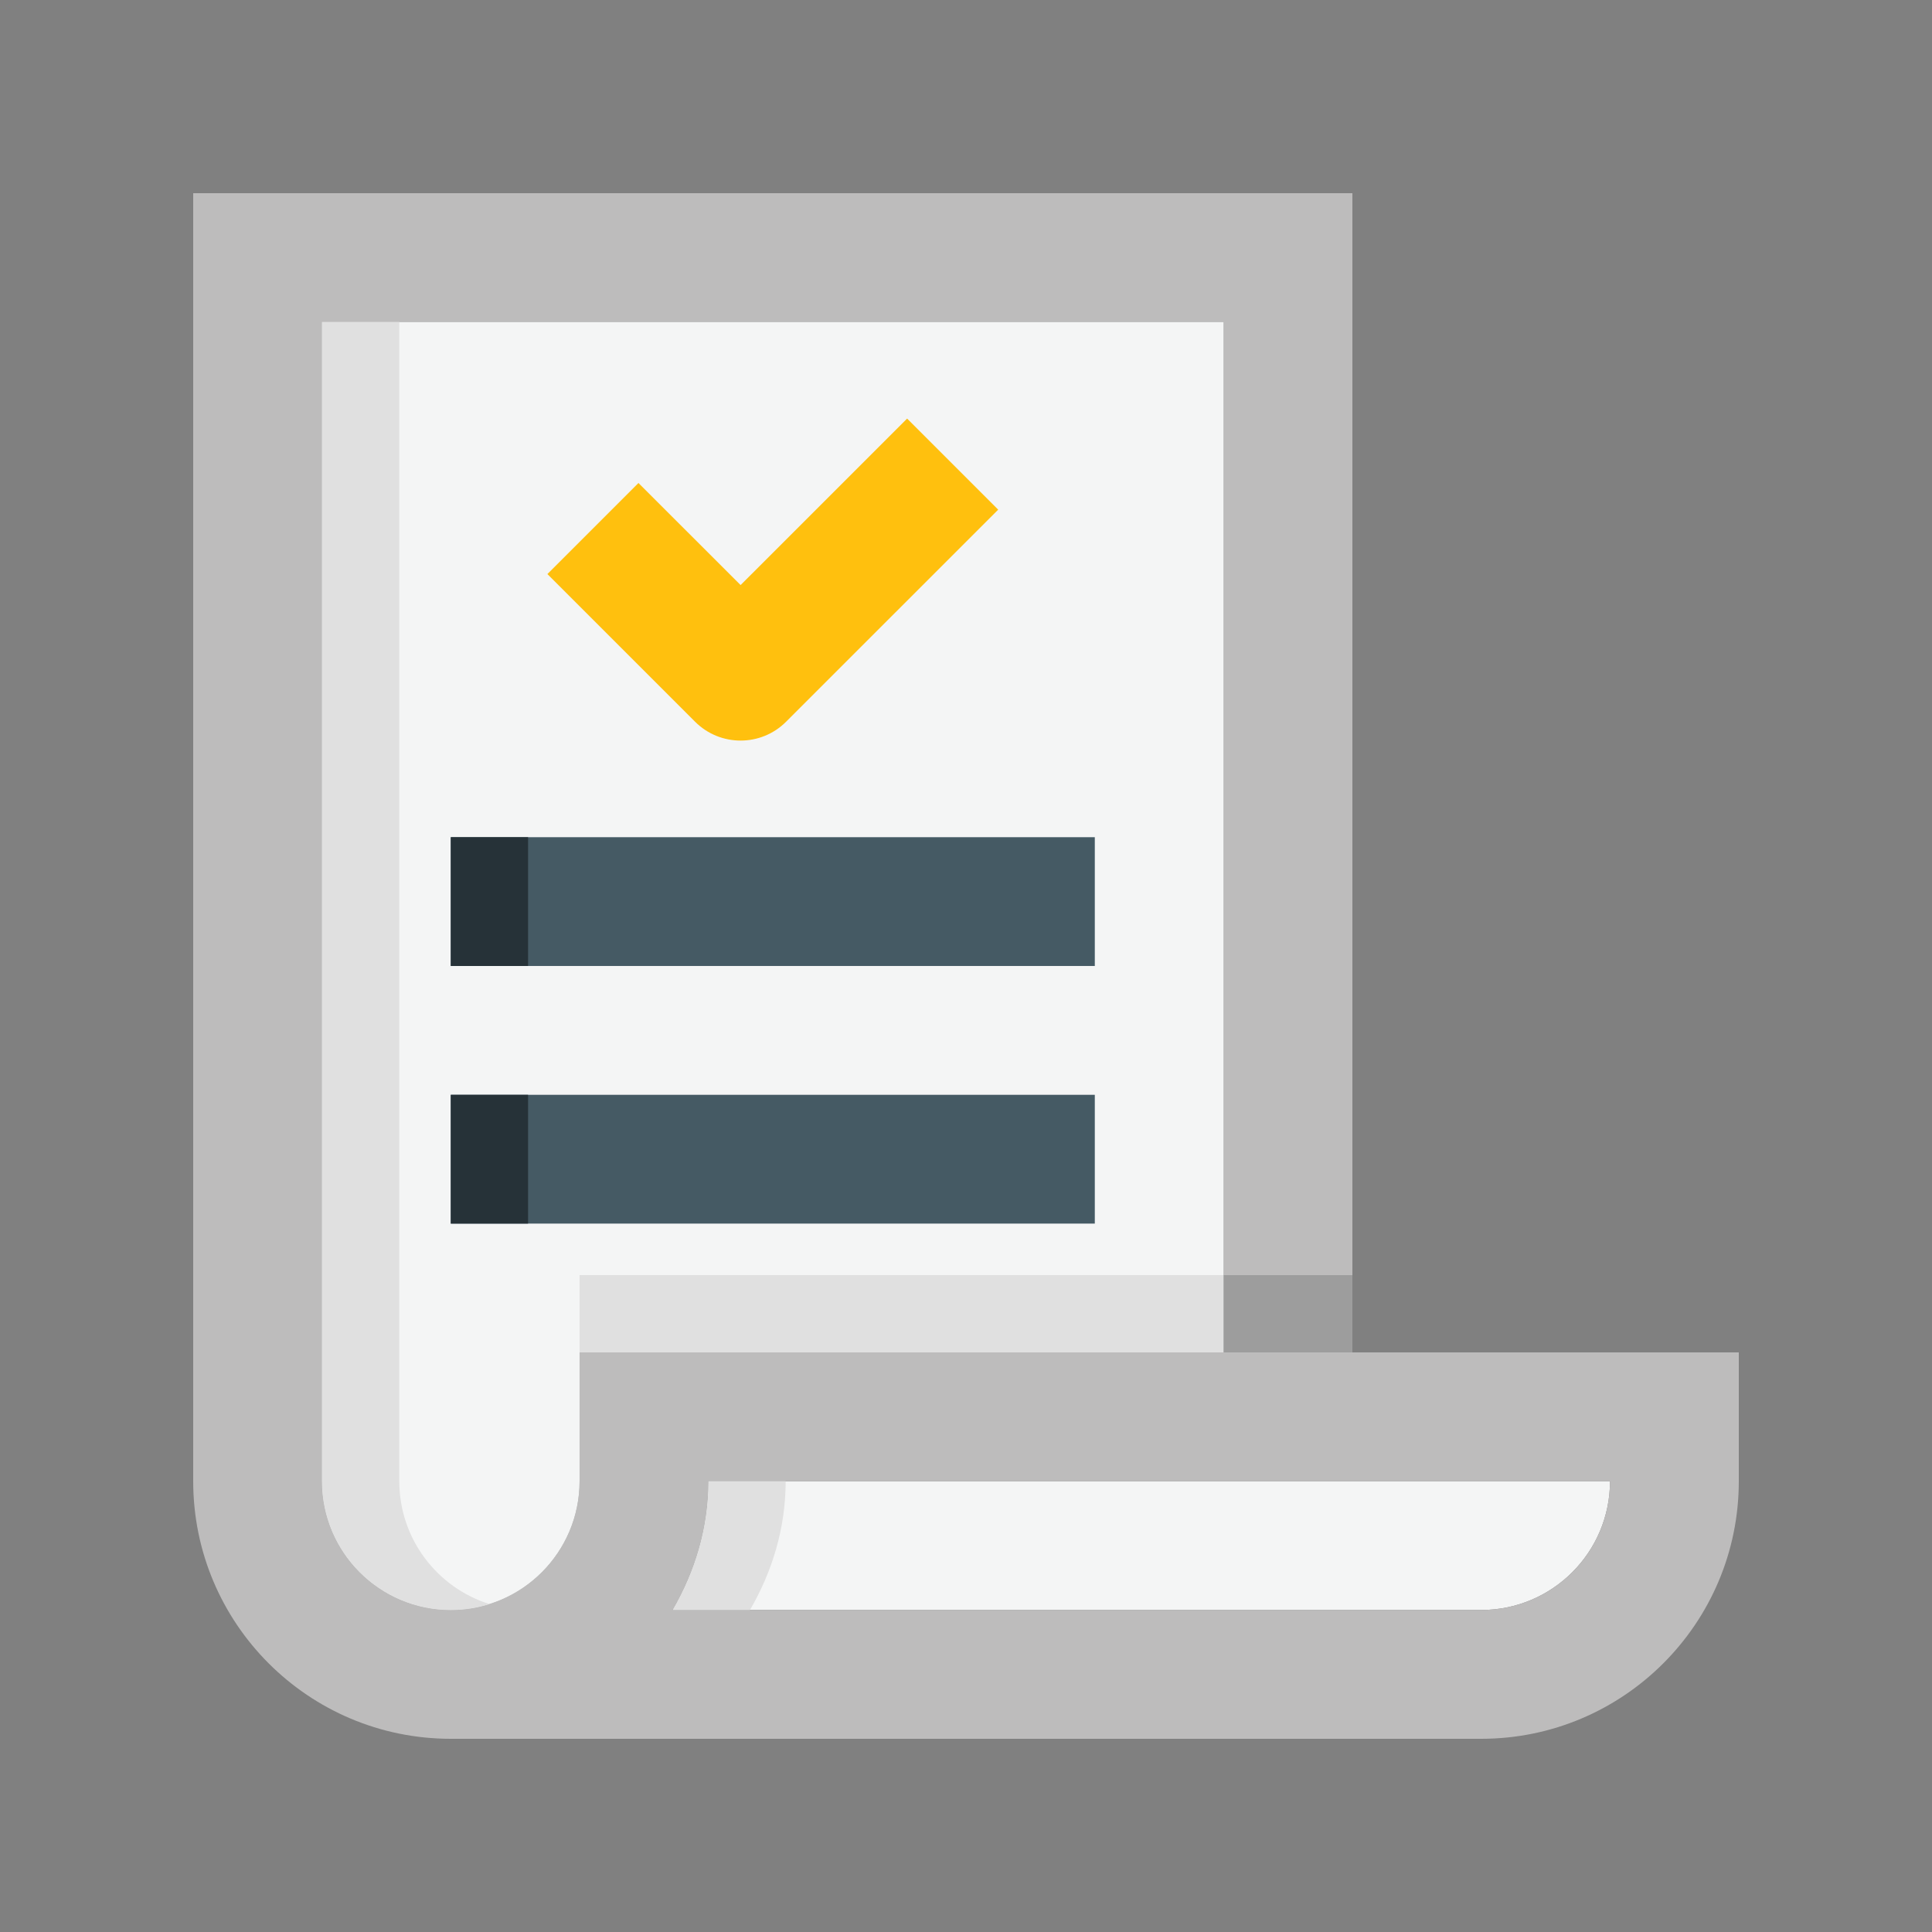 <svg xmlns="http://www.w3.org/2000/svg" xmlns:xlink="http://www.w3.org/1999/xlink" id="Layer_1" x="0px" y="0px" width="100px" height="100px" viewBox="0 0 100 100" xml:space="preserve"><rect x="0" y="0" width="100" height="100" fill="#808080" stroke="none"/><path fill="#F4F5F5" d="M76.667,83.333c3.679,0,6.667-2.987,6.667-6.667H36.666c0,2.441-0.703,4.695-1.848,6.667H76.667z"></path><path fill="#BDBCBC" d="M70,70V10H10v66.666C10,84.029,15.97,90,23.333,90h53.334C84.023,90,90,84.029,90,76.666V70H70z  M29.999,76.666c0,3.68-2.985,6.667-6.666,6.667c-3.682,0-6.667-2.987-6.667-6.667v-60h46.667V70H29.999V76.666z M76.667,83.333 h-41.85c1.145-1.972,1.848-4.226,1.848-6.667h46.668C83.334,80.346,80.346,83.333,76.667,83.333z"></path><path fill="#E0E0E0" d="M36.666,76.666c0,2.441-0.703,4.695-1.848,6.667h4c1.145-1.972,1.848-4.226,1.848-6.667H36.666z"></path><path fill="#F4F5F5" d="M29.999,76.666c0,3.68-2.985,6.667-6.666,6.667c-3.682,0-6.667-2.987-6.667-6.667v-60h46.667V70H29.999 V76.666z"></path><rect x="29.999" y="66" fill="#E0E0E0" width="33.335" height="4"></rect><rect x="63.334" y="66" fill="#9D9D9D" width="6.666" height="4"></rect><path fill="#E0E0E0" d="M20.667,76.666v-60h-4v60c0,3.68,2.985,6.667,6.667,6.667c0.697,0,1.369-0.106,2-0.307 C22.628,82.177,20.667,79.648,20.667,76.666z"></path><path fill="#FFC00E" d="M46.952,21.666l-8.619,8.617L33.046,25l-4.713,4.713l7.643,7.643c1.303,1.302,3.412,1.302,4.713,0 L51.666,26.38L46.952,21.666z"></path><rect x="23.333" y="43.333" fill="#455A64" width="33.334" height="6.666"></rect><rect x="23.333" y="56.667" fill="#455A64" width="33.334" height="6.666"></rect><rect x="23.333" y="43.333" fill="#263238" width="4" height="6.666"></rect><rect x="23.333" y="56.667" fill="#263238" width="4" height="6.666"></rect></svg>